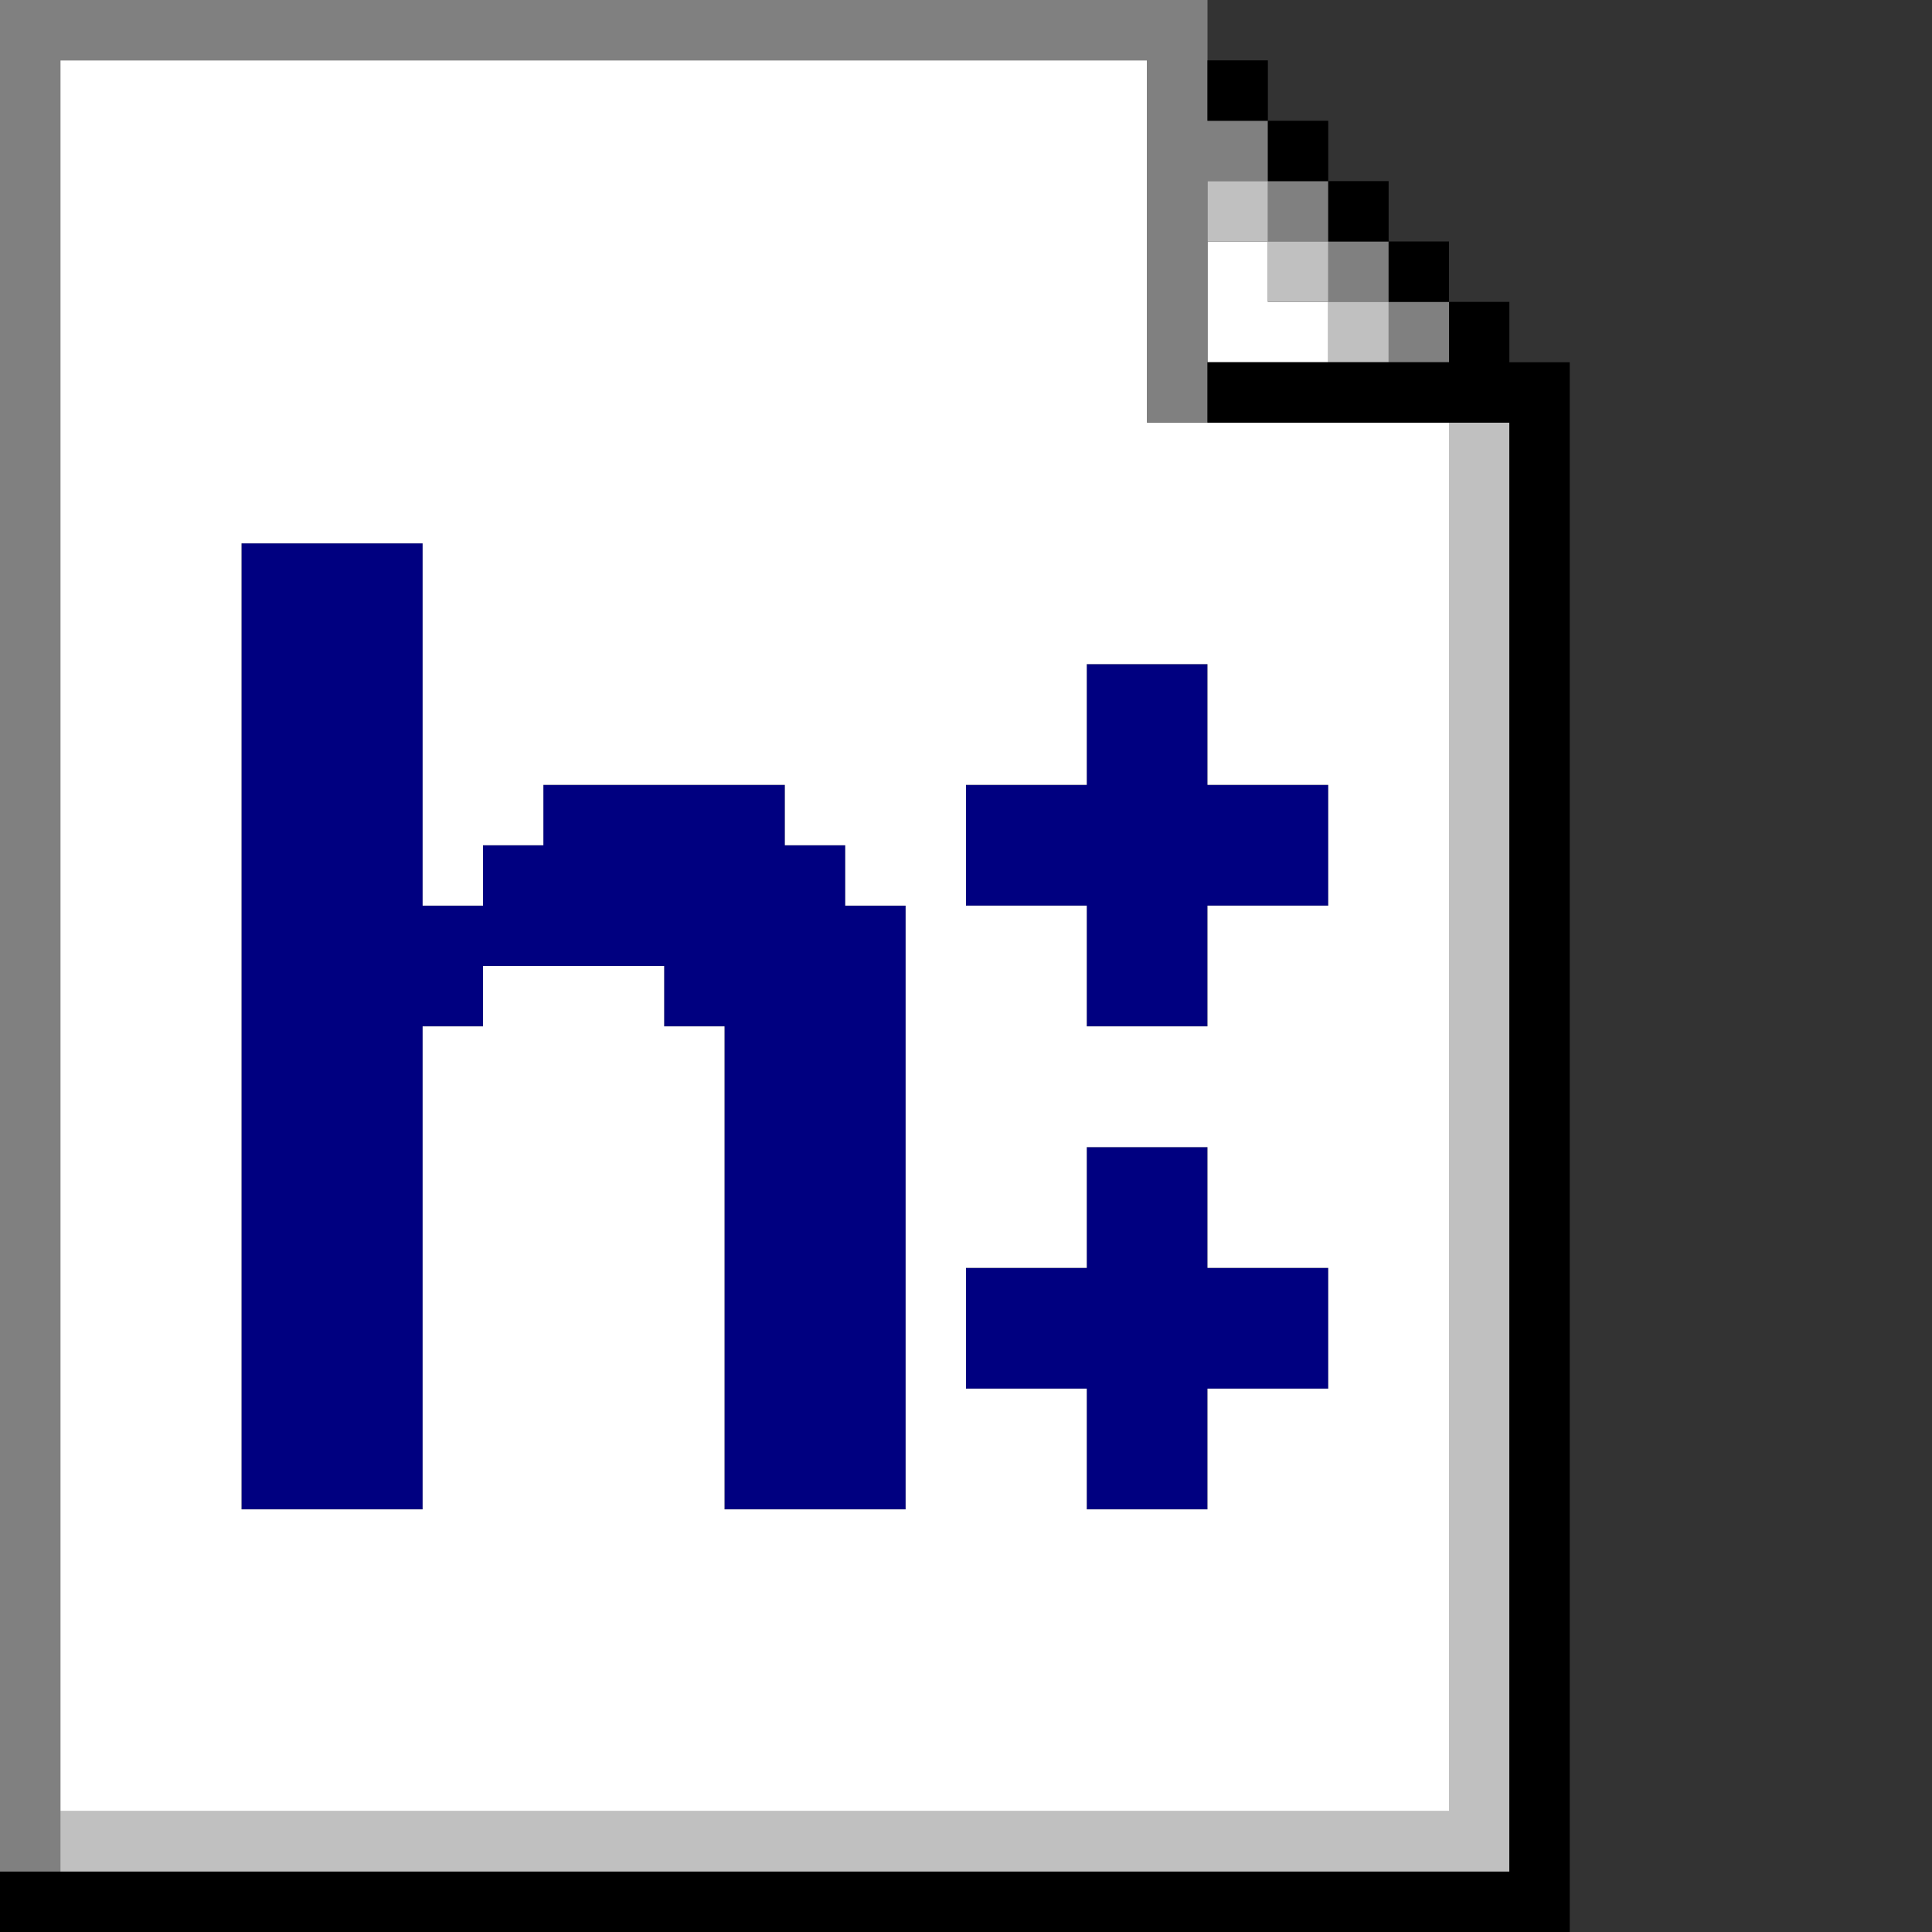 <?xml version="1.0" encoding="UTF-8" standalone="no"?>
<svg
   xmlns:dc="http://purl.org/dc/elements/1.1/"
   xmlns:cc="http://creativecommons.org/ns#"
   xmlns:rdf="http://www.w3.org/1999/02/22-rdf-syntax-ns#"
   xmlns:svg="http://www.w3.org/2000/svg"
   xmlns="http://www.w3.org/2000/svg"
   height="640px"
   version="1.1"
   width="640px"
   id="svg1626">
  <rect width="100%" height="100%" fill="#333333" stroke="none"/>
  <defs
     id="defs2" />
  <path
     id="rect1248"
     d="M 80 180 L 80 200 L 80 220 L 80 240 L 80 260 L 80 280 L 80 300 L 80 320 L 80 340 L 80 360 L 80 380 L 80 400 L 80 420 L 80 440 L 80 460 L 80 480 L 80 500 L 100 500 L 120 500 L 140 500 L 140 480 L 140 460 L 140 440 L 140 420 L 140 400 L 140 380 L 140 360 L 140 340 L 160 340 L 160 320 L 180 320 L 200 320 L 220 320 L 220 340 L 240 340 L 240 360 L 240 380 L 240 400 L 240 420 L 240 440 L 240 460 L 240 480 L 240 500 L 260 500 L 280 500 L 300 500 L 300 480 L 300 460 L 300 440 L 300 420 L 300 400 L 300 380 L 300 360 L 300 340 L 300 320 L 300 300 L 280 300 L 280 280 L 260 280 L 260 260 L 240 260 L 220 260 L 200 260 L 180 260 L 180 280 L 160 280 L 160 300 L 140 300 L 140 280 L 140 260 L 140 240 L 140 220 L 140 200 L 140 180 L 120 180 L 100 180 L 80 180 z M 360 220 L 360 240 L 360 260 L 340 260 L 320 260 L 320 280 L 320 300 L 340 300 L 360 300 L 360 320 L 360 340 L 380 340 L 400 340 L 400 320 L 400 300 L 420 300 L 440 300 L 440 280 L 440 260 L 420 260 L 400 260 L 400 240 L 400 220 L 380 220 L 360 220 z M 360 380 L 360 400 L 360 420 L 340 420 L 320 420 L 320 440 L 320 460 L 340 460 L 360 460 L 360 480 L 360 500 L 380 500 L 400 500 L 400 480 L 400 460 L 420 460 L 440 460 L 440 440 L 440 420 L 420 420 L 400 420 L 400 400 L 400 380 L 380 380 L 360 380 z "
     style="fill:#000080" />
  <path
     id="rect1516"
     d="M 20 20 L 20 40 L 20 60 L 20 80 L 20 100 L 20 120 L 20 140 L 20 160 L 20 180 L 20 200 L 20 220 L 20 240 L 20 260 L 20 280 L 20 300 L 20 320 L 20 340 L 20 360 L 20 380 L 20 400 L 20 420 L 20 440 L 20 460 L 20 480 L 20 500 L 20 520 L 20 540 L 20 560 L 20 580 L 20 600 L 40 600 L 60 600 L 80 600 L 100 600 L 120 600 L 140 600 L 160 600 L 180 600 L 200 600 L 220 600 L 240 600 L 260 600 L 280 600 L 300 600 L 320 600 L 340 600 L 360 600 L 380 600 L 400 600 L 420 600 L 440 600 L 460 600 L 480 600 L 480 580 L 480 560 L 480 540 L 480 520 L 480 500 L 480 480 L 480 460 L 480 440 L 480 420 L 480 400 L 480 380 L 480 360 L 480 340 L 480 320 L 480 300 L 480 280 L 480 260 L 480 240 L 480 220 L 480 200 L 480 180 L 480 160 L 480 140 L 460 140 L 440 140 L 420 140 L 400 140 L 380 140 L 380 120 L 380 100 L 380 80 L 380 60 L 380 40 L 380 20 L 360 20 L 340 20 L 320 20 L 300 20 L 280 20 L 260 20 L 240 20 L 220 20 L 200 20 L 180 20 L 160 20 L 140 20 L 120 20 L 100 20 L 80 20 L 60 20 L 40 20 L 20 20 z M 400 80 L 400 100 L 400 120 L 420 120 L 440 120 L 440 100 L 420 100 L 420 80 L 400 80 z M 80 180 L 100 180 L 120 180 L 140 180 L 140 200 L 140 220 L 140 240 L 140 260 L 140 280 L 140 300 L 160 300 L 160 280 L 180 280 L 180 260 L 200 260 L 220 260 L 240 260 L 260 260 L 260 280 L 280 280 L 280 300 L 300 300 L 300 320 L 300 340 L 300 360 L 300 380 L 300 400 L 300 420 L 300 440 L 300 460 L 300 480 L 300 500 L 280 500 L 260 500 L 240 500 L 240 480 L 240 460 L 240 440 L 240 420 L 240 400 L 240 380 L 240 360 L 240 340 L 220 340 L 220 320 L 200 320 L 180 320 L 160 320 L 160 340 L 140 340 L 140 360 L 140 380 L 140 400 L 140 420 L 140 440 L 140 460 L 140 480 L 140 500 L 120 500 L 100 500 L 80 500 L 80 480 L 80 460 L 80 440 L 80 420 L 80 400 L 80 380 L 80 360 L 80 340 L 80 320 L 80 300 L 80 280 L 80 260 L 80 240 L 80 220 L 80 200 L 80 180 z M 360 220 L 380 220 L 400 220 L 400 240 L 400 260 L 420 260 L 440 260 L 440 280 L 440 300 L 420 300 L 400 300 L 400 320 L 400 340 L 380 340 L 360 340 L 360 320 L 360 300 L 340 300 L 320 300 L 320 280 L 320 260 L 340 260 L 360 260 L 360 240 L 360 220 z M 360 380 L 380 380 L 400 380 L 400 400 L 400 420 L 420 420 L 440 420 L 440 440 L 440 460 L 420 460 L 400 460 L 400 480 L 400 500 L 380 500 L 360 500 L 360 480 L 360 460 L 340 460 L 320 460 L 320 440 L 320 420 L 340 420 L 360 420 L 360 400 L 360 380 z "
     style="fill:#ffffff" />
  <path
     id="rect1522"
     d="M 0 0 L 0 20 L 0 40 L 0 60 L 0 80 L 0 100 L 0 120 L 0 140 L 0 160 L 0 180 L 0 200 L 0 220 L 0 240 L 0 260 L 0 280 L 0 300 L 0 320 L 0 340 L 0 360 L 0 380 L 0 400 L 0 420 L 0 440 L 0 460 L 0 480 L 0 500 L 0 520 L 0 540 L 0 560 L 0 580 L 0 600 L 0 620 L 20 620 L 20 600 L 20 580 L 20 560 L 20 540 L 20 520 L 20 500 L 20 480 L 20 460 L 20 440 L 20 420 L 20 400 L 20 380 L 20 360 L 20 340 L 20 320 L 20 300 L 20 280 L 20 260 L 20 240 L 20 220 L 20 200 L 20 180 L 20 160 L 20 140 L 20 120 L 20 100 L 20 80 L 20 60 L 20 40 L 20 20 L 40 20 L 60 20 L 80 20 L 100 20 L 120 20 L 140 20 L 160 20 L 180 20 L 200 20 L 220 20 L 240 20 L 260 20 L 280 20 L 300 20 L 320 20 L 340 20 L 360 20 L 380 20 L 380 40 L 380 60 L 380 80 L 380 100 L 380 120 L 380 140 L 400 140 L 400 120 L 400 100 L 400 80 L 400 60 L 420 60 L 420 40 L 400 40 L 400 20 L 400 0 L 380 0 L 360 0 L 340 0 L 320 0 L 300 0 L 280 0 L 260 0 L 240 0 L 220 0 L 200 0 L 180 0 L 160 0 L 140 0 L 120 0 L 100 0 L 80 0 L 60 0 L 40 0 L 20 0 L 0 0 z M 420 60 L 420 80 L 440 80 L 440 60 L 420 60 z M 440 80 L 440 100 L 460 100 L 460 80 L 440 80 z M 460 100 L 460 120 L 480 120 L 480 100 L 460 100 z "
     style="fill:#808080" />
  <path
     id="rect1570"
     d="M 400 60 L 400 80 L 420 80 L 420 60 L 400 60 z M 420 80 L 420 100 L 440 100 L 440 80 L 420 80 z M 440 100 L 440 120 L 460 120 L 460 100 L 440 100 z M 480 140 L 480 160 L 480 180 L 480 200 L 480 220 L 480 240 L 480 260 L 480 280 L 480 300 L 480 320 L 480 340 L 480 360 L 480 380 L 480 400 L 480 420 L 480 440 L 480 460 L 480 480 L 480 500 L 480 520 L 480 540 L 480 560 L 480 580 L 480 600 L 460 600 L 440 600 L 420 600 L 400 600 L 380 600 L 360 600 L 340 600 L 320 600 L 300 600 L 280 600 L 260 600 L 240 600 L 220 600 L 200 600 L 180 600 L 160 600 L 140 600 L 120 600 L 100 600 L 80 600 L 60 600 L 40 600 L 20 600 L 20 620 L 40 620 L 60 620 L 80 620 L 100 620 L 120 620 L 140 620 L 160 620 L 180 620 L 200 620 L 220 620 L 240 620 L 260 620 L 280 620 L 300 620 L 320 620 L 340 620 L 360 620 L 380 620 L 400 620 L 420 620 L 440 620 L 460 620 L 480 620 L 500 620 L 500 600 L 500 580 L 500 560 L 500 540 L 500 520 L 500 500 L 500 480 L 500 460 L 500 440 L 500 420 L 500 400 L 500 380 L 500 360 L 500 340 L 500 320 L 500 300 L 500 280 L 500 260 L 500 240 L 500 220 L 500 200 L 500 180 L 500 160 L 500 140 L 480 140 z "
     style="fill:#c0c0c0" />
  <path
     id="rect1624"
     d="M 400 20 L 400 40 L 420 40 L 420 20 L 400 20 z M 420 40 L 420 60 L 440 60 L 440 40 L 420 40 z M 440 60 L 440 80 L 460 80 L 460 60 L 440 60 z M 460 80 L 460 100 L 480 100 L 480 80 L 460 80 z M 480 100 L 480 120 L 460 120 L 440 120 L 420 120 L 400 120 L 400 140 L 420 140 L 440 140 L 460 140 L 480 140 L 500 140 L 500 160 L 500 180 L 500 200 L 500 220 L 500 240 L 500 260 L 500 280 L 500 300 L 500 320 L 500 340 L 500 360 L 500 380 L 500 400 L 500 420 L 500 440 L 500 460 L 500 480 L 500 500 L 500 520 L 500 540 L 500 560 L 500 580 L 500 600 L 500 620 L 480 620 L 460 620 L 440 620 L 420 620 L 400 620 L 380 620 L 360 620 L 340 620 L 320 620 L 300 620 L 280 620 L 260 620 L 240 620 L 220 620 L 200 620 L 180 620 L 160 620 L 140 620 L 120 620 L 100 620 L 80 620 L 60 620 L 40 620 L 20 620 L 0 620 L 0 640 L 20 640 L 40 640 L 60 640 L 80 640 L 100 640 L 120 640 L 140 640 L 160 640 L 180 640 L 200 640 L 220 640 L 240 640 L 260 640 L 280 640 L 300 640 L 320 640 L 340 640 L 360 640 L 380 640 L 400 640 L 420 640 L 440 640 L 460 640 L 480 640 L 500 640 L 520 640 L 520 620 L 520 600 L 520 580 L 520 560 L 520 540 L 520 520 L 520 500 L 520 480 L 520 460 L 520 440 L 520 420 L 520 400 L 520 380 L 520 360 L 520 340 L 520 320 L 520 300 L 520 280 L 520 260 L 520 240 L 520 220 L 520 200 L 520 180 L 520 160 L 520 140 L 520 120 L 500 120 L 500 100 L 480 100 z "
     style="fill:#000000" />
</svg>
